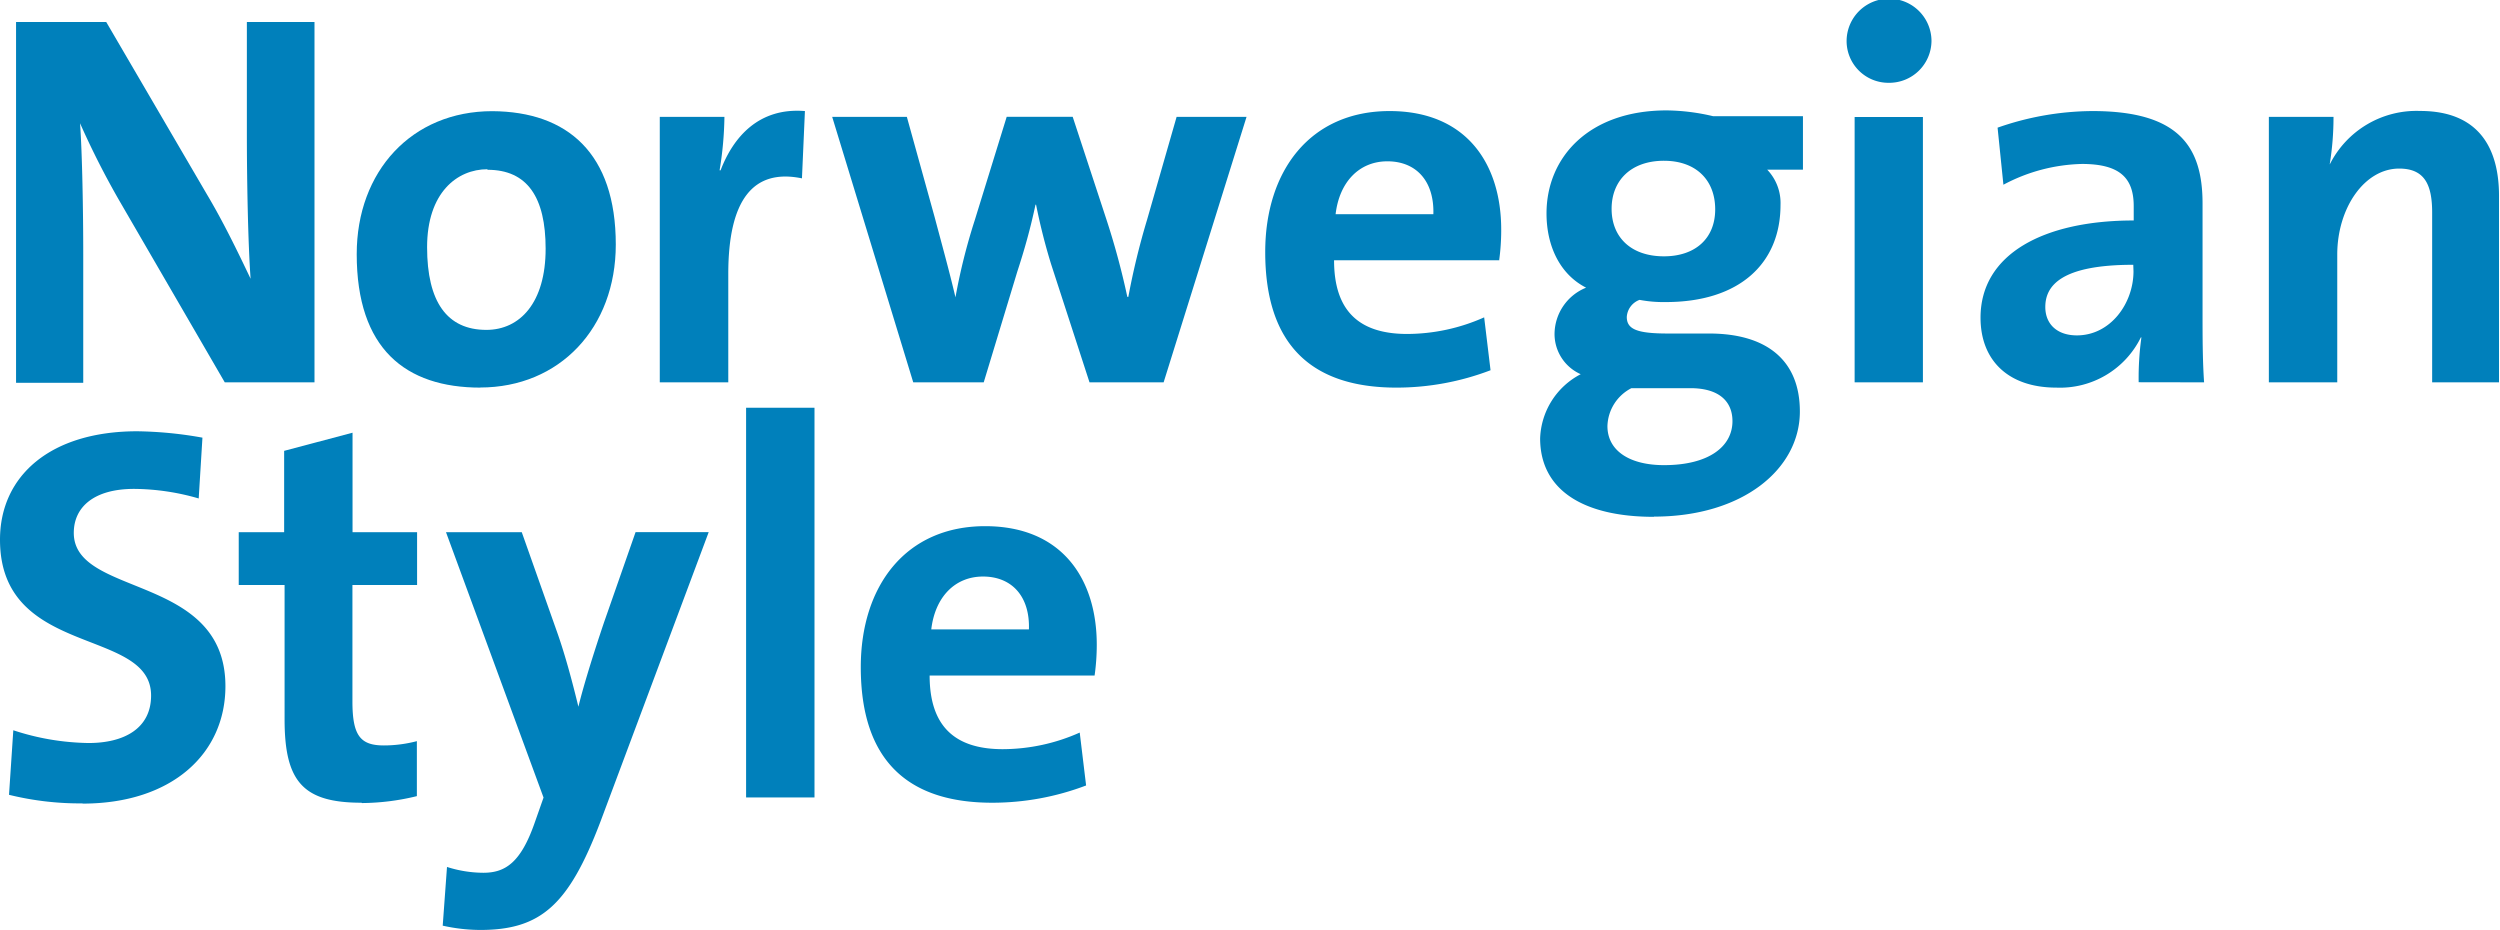 <svg xmlns="http://www.w3.org/2000/svg" width="227.35" height="84.57" viewBox="0 0 227.35 84.57"><defs><style>.a{fill:#0080bb;}</style></defs><title>アセット 5</title><path class="a" d="M20.44,34.77,10.83,18.21a75.35,75.35,0,0,1-3.55-7c.2,2.82.29,8,.29,11.9v11.7H1.46V2h8.2l9.13,15.63c1.51,2.53,2.82,5.24,4,7.72-.24-3.3-.34-9.12-.34-13.16V2H28.6V34.77Z"/><path class="a" d="M44.33,15.39c-2.77,0-5.49,2.14-5.49,7.09S40.64,30,44.23,30c3.05,0,5.39-2.47,5.39-7.38,0-4.66-1.65-7.18-5.29-7.18M43.7,35.25c-6.84,0-11.26-3.54-11.26-12.14,0-7.53,5-13,12.33-13C51.61,10.15,56,13.94,56,22.24c0,7.57-5.1,13-12.34,13"/><path class="a" d="M72.93,16.22c-4.47-.92-6.7,2-6.7,8.69v9.86H60V10.63h5.88a32.23,32.23,0,0,1-.44,4.86h.09c1.17-3.06,3.5-5.73,7.67-5.39Z"/><path class="a" d="M105.82,34.77H99.08L95.58,24a54.46,54.46,0,0,1-1.36-5.39h-.05c-.48,2.24-1,4.08-1.65,6.07L89.46,34.77H83.05L75.68,10.63h6.79L85,19.76c.63,2.38,1.31,4.81,1.89,7.28h0a54.05,54.05,0,0,1,1.75-7l2.91-9.42h6l3,9.13A69.4,69.4,0,0,1,102.52,27h.09a66.49,66.49,0,0,1,1.7-7L107,10.63h6.36Z"/><path class="a" d="M126.17,14.67c-2.57,0-4.37,1.89-4.71,4.81h8.89c.09-3-1.55-4.81-4.18-4.81m10.15,9h-15c0,4.52,2.19,6.7,6.65,6.7a17.29,17.29,0,0,0,7-1.51l.58,4.81A24,24,0,0,1,127,35.25c-7.67,0-11.94-3.83-11.94-12.33,0-7.38,4.08-12.82,11.31-12.82,7,0,10.15,4.81,10.15,10.78a20.35,20.35,0,0,1-.19,2.82"/><path class="a" d="M151.32,14.62c-3,0-4.76,1.8-4.76,4.37s1.75,4.32,4.76,4.32c2.82,0,4.66-1.6,4.66-4.27s-1.75-4.42-4.66-4.42M153.7,35.3h-5.34a4,4,0,0,0-2.18,3.45c0,2.23,2,3.55,5.15,3.55,4.08,0,6.22-1.7,6.22-4,0-1.75-1.16-3-3.84-3M150.4,47c-6.41,0-10.34-2.43-10.34-7.14a6.83,6.83,0,0,1,3.69-5.83,4,4,0,0,1-2.38-3.69,4.58,4.58,0,0,1,2.87-4.18c-2.38-1.21-3.6-3.79-3.6-6.75,0-5.1,3.84-9.37,10.93-9.37a19.05,19.05,0,0,1,4.23.53h8.16v4.86h-3.25a4.38,4.38,0,0,1,1.21,3.2c0,5.34-3.74,8.84-10.44,8.84a11.76,11.76,0,0,1-2.38-.2,1.77,1.77,0,0,0-1.16,1.55c0,1.12.92,1.51,3.74,1.51h3.74c5.24,0,8.26,2.43,8.26,7.09,0,5.24-5.2,9.56-13.26,9.56"/><path class="a" d="M168.66,34.77m0-24.13h6.21V34.77h-6.21Zm3.11-3.11a3.8,3.8,0,0,1-3.84-3.79,3.86,3.86,0,0,1,7.72,0,3.84,3.84,0,0,1-3.88,3.79"/><path class="a" d="M194,24.08c-6.55,0-8,1.9-8,3.84,0,1.55,1.07,2.58,2.87,2.58,3.06,0,5.15-2.91,5.15-5.83Zm.49,10.68a26.84,26.84,0,0,1,.25-4.08l-.05,0A8.19,8.19,0,0,1,187,35.25c-4.37,0-6.89-2.48-6.89-6.36,0-5.78,5.73-8.84,13.93-8.84V18.75c0-2.52-1.21-3.84-4.71-3.84a15.9,15.9,0,0,0-7.14,1.89l-.53-5.19a26.41,26.41,0,0,1,8.64-1.51c7.77,0,10,3.16,10,8.4V28.55c0,1.94,0,4.22.14,6.22Z"/><path class="a" d="M221.18,34.77V19.33c0-2.53-.68-4-3-4-3.16,0-5.63,3.59-5.63,7.82V34.77h-6.22V10.63h5.88a26.57,26.57,0,0,1-.34,4.27l0,.05a8.82,8.82,0,0,1,8.21-4.86c5.44,0,7.18,3.5,7.18,7.72V34.77Z"/><path class="a" d="M7.52,73.06a26.94,26.94,0,0,1-6.7-.78l.39-5.87a22.72,22.72,0,0,0,6.85,1.16c3.21,0,5.68-1.31,5.68-4.32C13.74,57,0,59.86,0,49.08c0-5.83,4.61-9.86,12.48-9.86a35.86,35.86,0,0,1,5.93.58l-.34,5.53a21.49,21.49,0,0,0-5.88-.87c-3.64,0-5.48,1.65-5.48,4,0,5.88,13.79,3.69,13.79,13.94,0,6.17-4.9,10.68-13,10.68"/><path class="a" d="M32.88,73c-5.34,0-7-1.94-7-7.58V53.2H21.71V48.4h4.13V41l6.22-1.65V48.4h5.87V53.2H32.05V63.79c0,3.11.72,4,2.86,4a11.86,11.86,0,0,0,3-.39v5a21.49,21.49,0,0,1-5,.63"/><path class="a" d="M54.59,74.76c-2.87,7.53-5.39,9.81-10.93,9.81a15.91,15.91,0,0,1-3.4-.39l.39-5.34a11,11,0,0,0,3.3.53c2,0,3.4-.92,4.66-4.51l.82-2.33L40.56,48.4h6.89l3.26,9.22c.73,2.09,1.36,4.47,1.89,6.65h0c.53-2.18,1.56-5.39,2.33-7.67l2.87-8.21h6.65Z"/><rect class="a" x="67.85" y="37.08" width="6.22" height="35.44"/><path class="a" d="M89.4,52.43c-2.58,0-4.37,1.89-4.71,4.81h8.88c.1-3-1.55-4.81-4.18-4.81m10.15,9h-15c0,4.51,2.19,6.7,6.65,6.7a17.27,17.27,0,0,0,7-1.51l.58,4.81A24,24,0,0,1,90.23,73c-7.67,0-11.95-3.84-11.95-12.33,0-7.38,4.08-12.82,11.31-12.82,7,0,10.15,4.81,10.15,10.78a19.89,19.89,0,0,1-.2,2.82"/></svg>